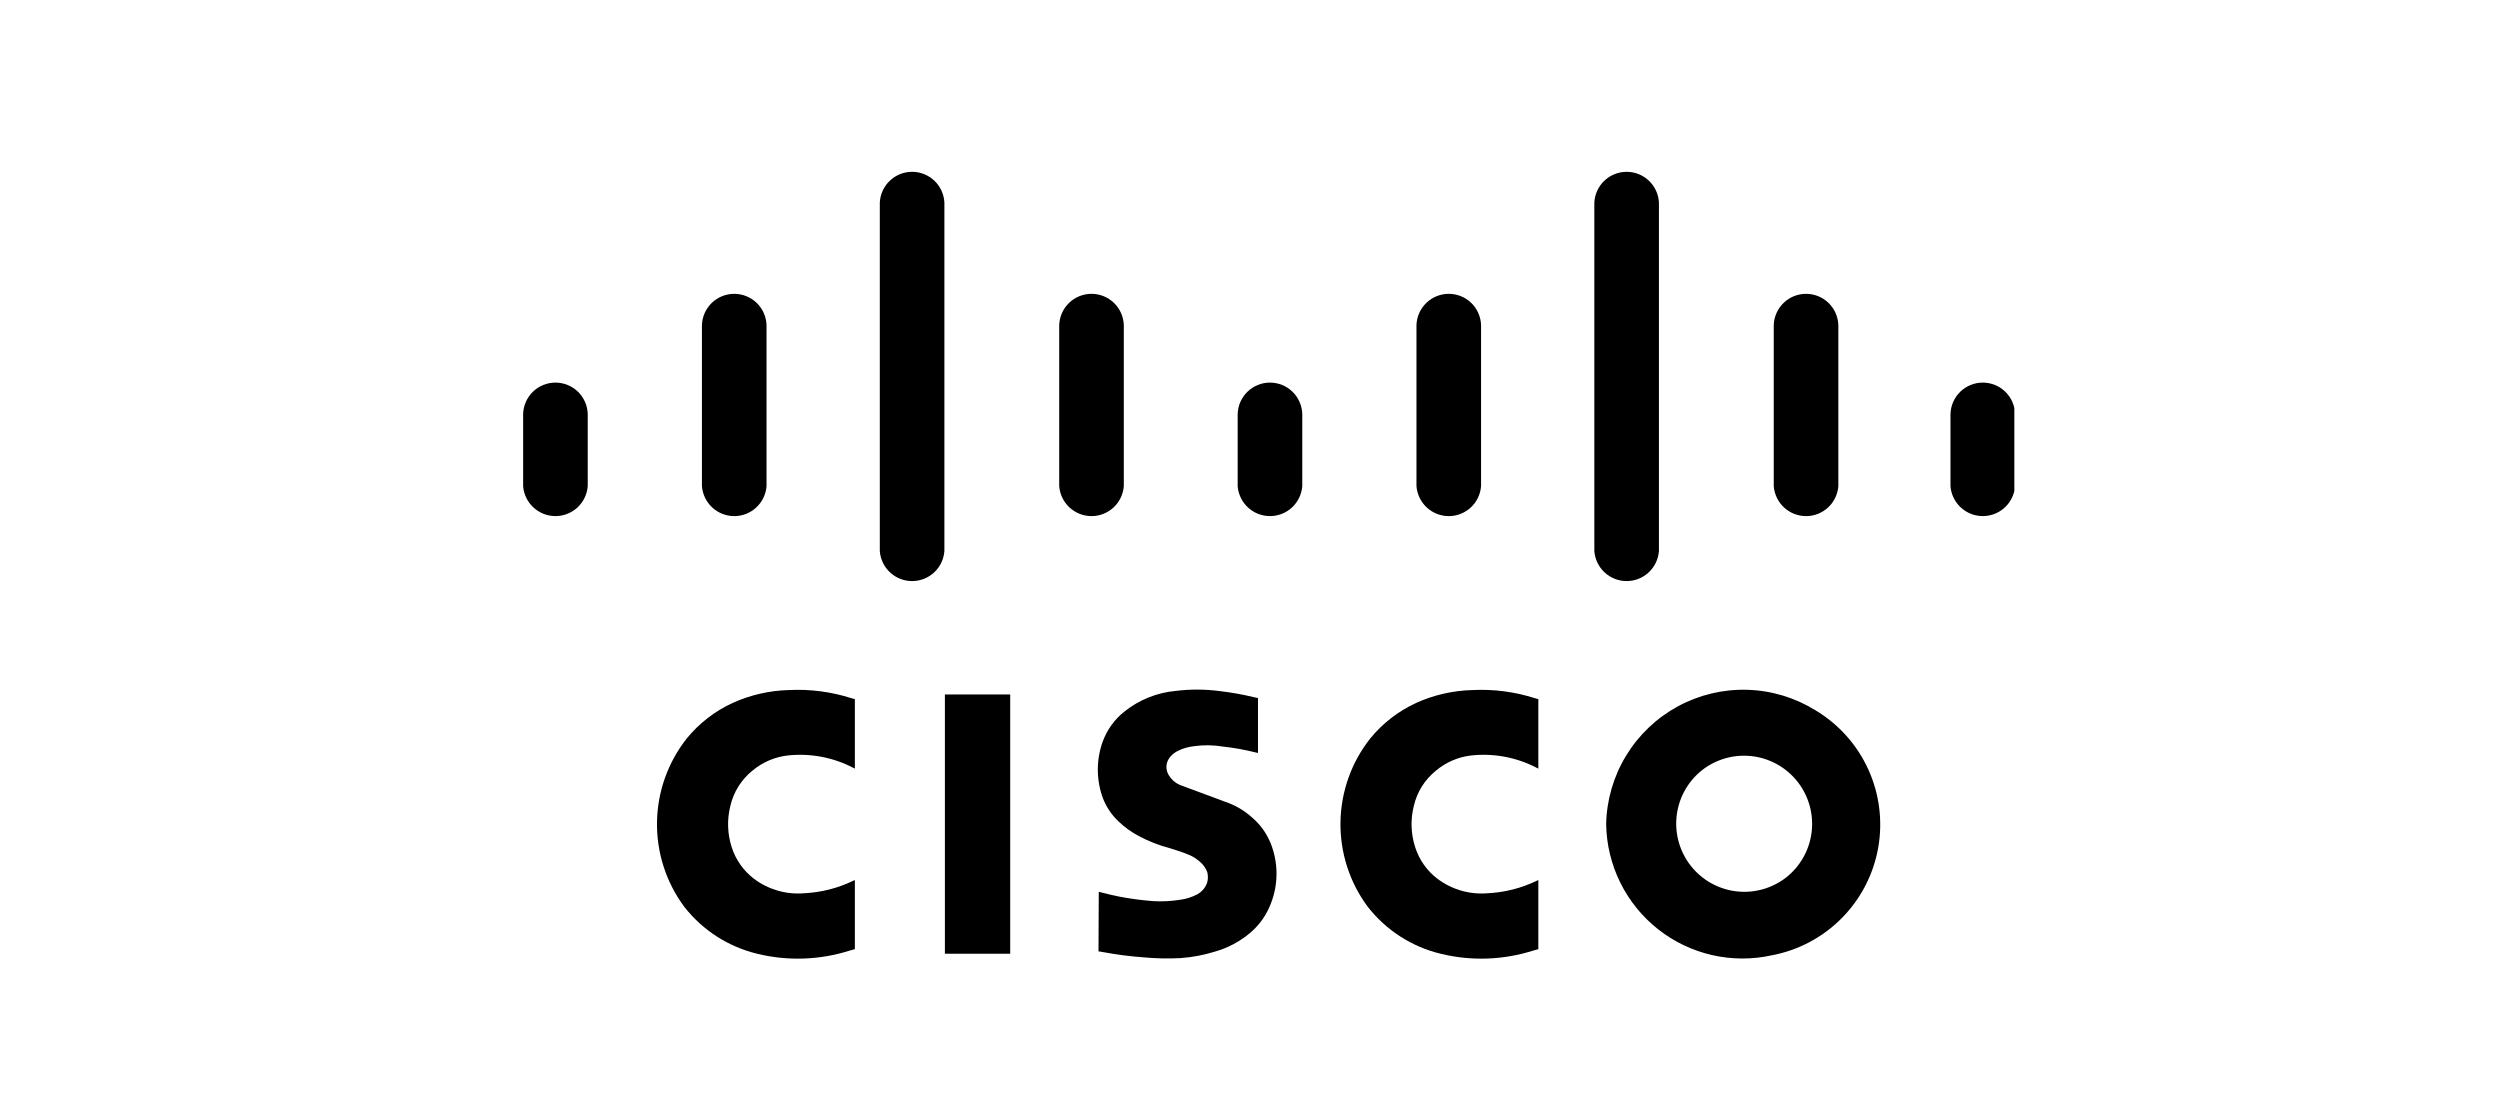 <svg width="215" height="96" viewBox="0 0 215 96" fill="none" xmlns="http://www.w3.org/2000/svg">
<g clip-path="url(#clip0_130_6285)">
<path d="M73.518 81.628V75.684L73.402 75.735C72.063 76.384 70.607 76.754 69.121 76.822C67.577 76.943 66.042 76.491 64.811 75.551C63.931 74.871 63.277 73.942 62.935 72.884C62.556 71.731 62.513 70.495 62.809 69.318C63.083 68.115 63.757 67.04 64.719 66.269C65.573 65.554 66.616 65.104 67.721 64.973C69.674 64.757 71.648 65.127 73.39 66.037L73.518 66.104V60.126L73.248 60.053C71.503 59.492 69.672 59.252 67.842 59.345C66.176 59.388 64.535 59.764 63.015 60.45C61.481 61.153 60.129 62.199 59.062 63.507C57.441 65.56 56.541 68.091 56.502 70.708C56.463 73.325 57.287 75.881 58.846 77.982C60.424 80.002 62.639 81.428 65.13 82.026C67.756 82.666 70.507 82.569 73.082 81.748L73.518 81.628Z" fill="black"/>
<path d="M132.297 81.628V75.684L132.18 75.735C130.842 76.384 129.385 76.754 127.9 76.822C126.355 76.943 124.821 76.491 123.589 75.551C122.71 74.871 122.056 73.942 121.713 72.884C121.335 71.731 121.291 70.495 121.587 69.318C121.862 68.115 122.535 67.04 123.498 66.269C124.351 65.554 125.394 65.104 126.5 64.973C128.453 64.757 130.426 65.127 132.168 66.037L132.297 66.104V60.126L132.026 60.053C130.282 59.492 128.45 59.252 126.621 59.345C124.954 59.388 123.313 59.764 121.794 60.45C120.26 61.153 118.907 62.199 117.841 63.507C116.219 65.56 115.32 68.091 115.281 70.708C115.242 73.325 116.065 75.881 117.625 77.982C119.202 80.002 121.417 81.428 123.909 82.026C126.534 82.666 129.285 82.569 131.861 81.748L132.297 81.628Z" fill="black"/>
<path fill-rule="evenodd" clip-rule="evenodd" d="M94.494 76.694L94.471 81.814L94.845 81.878C96.019 82.098 97.205 82.25 98.396 82.335C99.438 82.432 100.487 82.452 101.533 82.396C102.533 82.325 103.522 82.137 104.478 81.84C105.601 81.522 106.643 80.966 107.533 80.21C108.334 79.526 108.947 78.647 109.312 77.658C109.949 76.002 109.936 74.166 109.276 72.519C108.929 71.664 108.382 70.905 107.681 70.306C107.004 69.695 106.207 69.231 105.342 68.943L101.483 67.509C101.022 67.313 100.648 66.957 100.43 66.505C100.346 66.32 100.306 66.118 100.313 65.914C100.321 65.711 100.375 65.512 100.472 65.333C100.542 65.207 100.628 65.09 100.73 64.987C100.895 64.819 101.088 64.679 101.3 64.575C101.731 64.361 102.197 64.227 102.675 64.175C103.492 64.057 104.322 64.066 105.136 64.201C106.097 64.305 107.051 64.475 107.988 64.712L108.187 64.756V60.033L107.819 59.953C106.863 59.724 105.894 59.551 104.917 59.436C103.651 59.267 102.369 59.261 101.102 59.42C99.496 59.567 97.969 60.181 96.709 61.188C95.855 61.859 95.206 62.756 94.833 63.776C94.273 65.332 94.272 67.034 94.83 68.59C95.117 69.362 95.578 70.06 96.179 70.627C96.698 71.128 97.285 71.554 97.924 71.892C98.765 72.344 99.656 72.695 100.578 72.936C100.883 73.027 101.186 73.124 101.488 73.225L101.945 73.392L102.075 73.446C102.527 73.607 102.938 73.862 103.284 74.192C103.524 74.418 103.709 74.695 103.825 75.004C103.896 75.285 103.897 75.58 103.828 75.863C103.684 76.319 103.366 76.699 102.945 76.923C102.485 77.162 101.987 77.318 101.473 77.383C100.72 77.503 99.955 77.541 99.194 77.498C98.194 77.423 97.201 77.291 96.217 77.101C95.702 76.994 95.191 76.876 94.684 76.741L94.494 76.694ZM81.261 82.02H86.877V59.724H81.261V82.02ZM146.284 66.308C146.884 65.819 147.576 65.453 148.318 65.233C149.06 65.012 149.838 64.941 150.608 65.024C151.378 65.106 152.124 65.341 152.803 65.713C153.481 66.086 154.08 66.59 154.563 67.195C155.046 67.801 155.404 68.496 155.617 69.241C155.83 69.986 155.893 70.766 155.803 71.536C155.713 72.305 155.472 73.049 155.093 73.725C154.714 74.401 154.205 74.995 153.595 75.472C152.378 76.413 150.841 76.838 149.314 76.654C147.787 76.471 146.394 75.694 145.434 74.491C144.475 73.289 144.026 71.757 144.185 70.226C144.344 68.695 145.098 67.287 146.284 66.308ZM138.13 70.882C138.157 72.623 138.57 74.335 139.34 75.896C140.11 77.456 141.217 78.826 142.582 79.905C143.946 80.984 145.533 81.746 147.228 82.135C148.923 82.524 150.684 82.531 152.382 82.155C154.662 81.725 156.758 80.611 158.391 78.96C160.024 77.31 161.116 75.201 161.523 72.915C161.93 70.628 161.632 68.272 160.669 66.159C159.705 64.046 158.123 62.276 156.13 61.085C154.361 59.989 152.333 59.38 150.253 59.322C148.173 59.264 146.115 59.757 144.287 60.752C142.459 61.747 140.926 63.208 139.845 64.987C138.763 66.766 138.171 68.8 138.129 70.882" fill="black"/>
<path d="M44.989 41.806C45.029 42.329 45.216 42.83 45.527 43.252C45.839 43.673 46.263 43.999 46.75 44.191C47.238 44.382 47.77 44.432 48.285 44.335C48.8 44.238 49.277 43.998 49.662 43.642C50.177 43.163 50.493 42.507 50.545 41.806V35.626C50.53 34.899 50.231 34.206 49.712 33.697C49.192 33.188 48.494 32.903 47.767 32.903C47.04 32.903 46.342 33.188 45.823 33.697C45.304 34.206 45.004 34.899 44.989 35.626V41.806Z" fill="black"/>
<path d="M60.366 41.806C60.419 42.507 60.735 43.162 61.25 43.641C61.766 44.119 62.442 44.385 63.145 44.386C63.848 44.386 64.524 44.12 65.039 43.641C65.555 43.163 65.87 42.507 65.922 41.806V27.952C65.897 27.232 65.593 26.55 65.074 26.049C64.556 25.549 63.864 25.269 63.144 25.269C62.424 25.269 61.732 25.549 61.214 26.049C60.696 26.55 60.392 27.232 60.366 27.952V41.807" fill="black"/>
<path d="M75.663 47.386C75.713 48.089 76.028 48.746 76.543 49.226C77.059 49.706 77.737 49.973 78.441 49.973C79.145 49.973 79.823 49.706 80.338 49.226C80.853 48.746 81.168 48.089 81.218 47.386V17.419C81.182 16.706 80.874 16.034 80.357 15.542C79.84 15.051 79.154 14.776 78.441 14.776C77.727 14.776 77.041 15.051 76.525 15.542C76.007 16.034 75.699 16.706 75.663 17.419V47.386Z" fill="black"/>
<path d="M91.092 41.806C91.145 42.507 91.461 43.162 91.976 43.641C92.491 44.119 93.168 44.385 93.87 44.386C94.573 44.386 95.25 44.12 95.765 43.641C96.28 43.163 96.595 42.507 96.648 41.806V27.952C96.622 27.232 96.318 26.55 95.8 26.049C95.282 25.549 94.59 25.269 93.87 25.269C93.15 25.269 92.458 25.549 91.94 26.049C91.421 26.55 91.118 27.232 91.092 27.952V41.807" fill="black"/>
<path d="M106.439 41.806C106.479 42.329 106.666 42.83 106.977 43.252C107.289 43.673 107.713 43.999 108.2 44.191C108.688 44.382 109.22 44.432 109.735 44.335C110.25 44.238 110.727 43.998 111.112 43.642C111.627 43.163 111.943 42.507 111.996 41.806V35.626C111.98 34.899 111.681 34.206 111.162 33.697C110.643 33.188 109.944 32.903 109.217 32.903C108.49 32.903 107.792 33.188 107.273 33.697C106.754 34.206 106.454 34.899 106.439 35.626V41.806Z" fill="black"/>
<path d="M121.816 41.806C121.87 42.507 122.185 43.162 122.701 43.641C123.216 44.119 123.892 44.385 124.595 44.386C125.298 44.386 125.975 44.12 126.49 43.641C127.005 43.163 127.32 42.507 127.372 41.806V27.952C127.347 27.232 127.043 26.55 126.525 26.049C126.006 25.549 125.314 25.269 124.594 25.269C123.874 25.269 123.182 25.549 122.664 26.049C122.146 26.55 121.842 27.232 121.816 27.952V41.807" fill="black"/>
<path d="M137.113 47.386C137.164 48.089 137.478 48.746 137.993 49.226C138.509 49.706 139.187 49.973 139.891 49.973C140.595 49.973 141.273 49.706 141.788 49.226C142.303 48.746 142.618 48.089 142.668 47.386V17.419C142.632 16.706 142.324 16.034 141.807 15.542C141.29 15.051 140.604 14.776 139.891 14.776C139.178 14.776 138.492 15.051 137.975 15.542C137.458 16.034 137.149 16.706 137.113 17.419V47.386Z" fill="black"/>
<path d="M152.542 41.806C152.595 42.507 152.911 43.162 153.426 43.641C153.941 44.119 154.618 44.385 155.321 44.386C156.023 44.386 156.7 44.12 157.215 43.641C157.73 43.163 158.046 42.507 158.098 41.806V27.952C158.072 27.232 157.768 26.55 157.25 26.049C156.732 25.549 156.04 25.269 155.32 25.269C154.6 25.269 153.908 25.549 153.39 26.049C152.872 26.55 152.568 27.232 152.542 27.952V41.807" fill="black"/>
<path d="M167.741 41.806C167.781 42.329 167.968 42.83 168.279 43.252C168.591 43.673 169.014 43.999 169.502 44.191C169.99 44.382 170.522 44.432 171.037 44.335C171.552 44.238 172.029 43.998 172.414 43.642C172.929 43.163 173.245 42.507 173.297 41.806V35.626C173.282 34.899 172.983 34.206 172.464 33.697C171.944 33.188 171.246 32.903 170.519 32.903C169.792 32.903 169.094 33.188 168.575 33.697C168.056 34.206 167.756 34.899 167.741 35.626V41.806Z" fill="black"/>
</g>
<defs>
<clipPath id="clip0_130_6285">
<rect width="128.244" height="67.742" fill="white" transform="translate(44.989 14.746)"/>
</clipPath>
</defs>
</svg>
